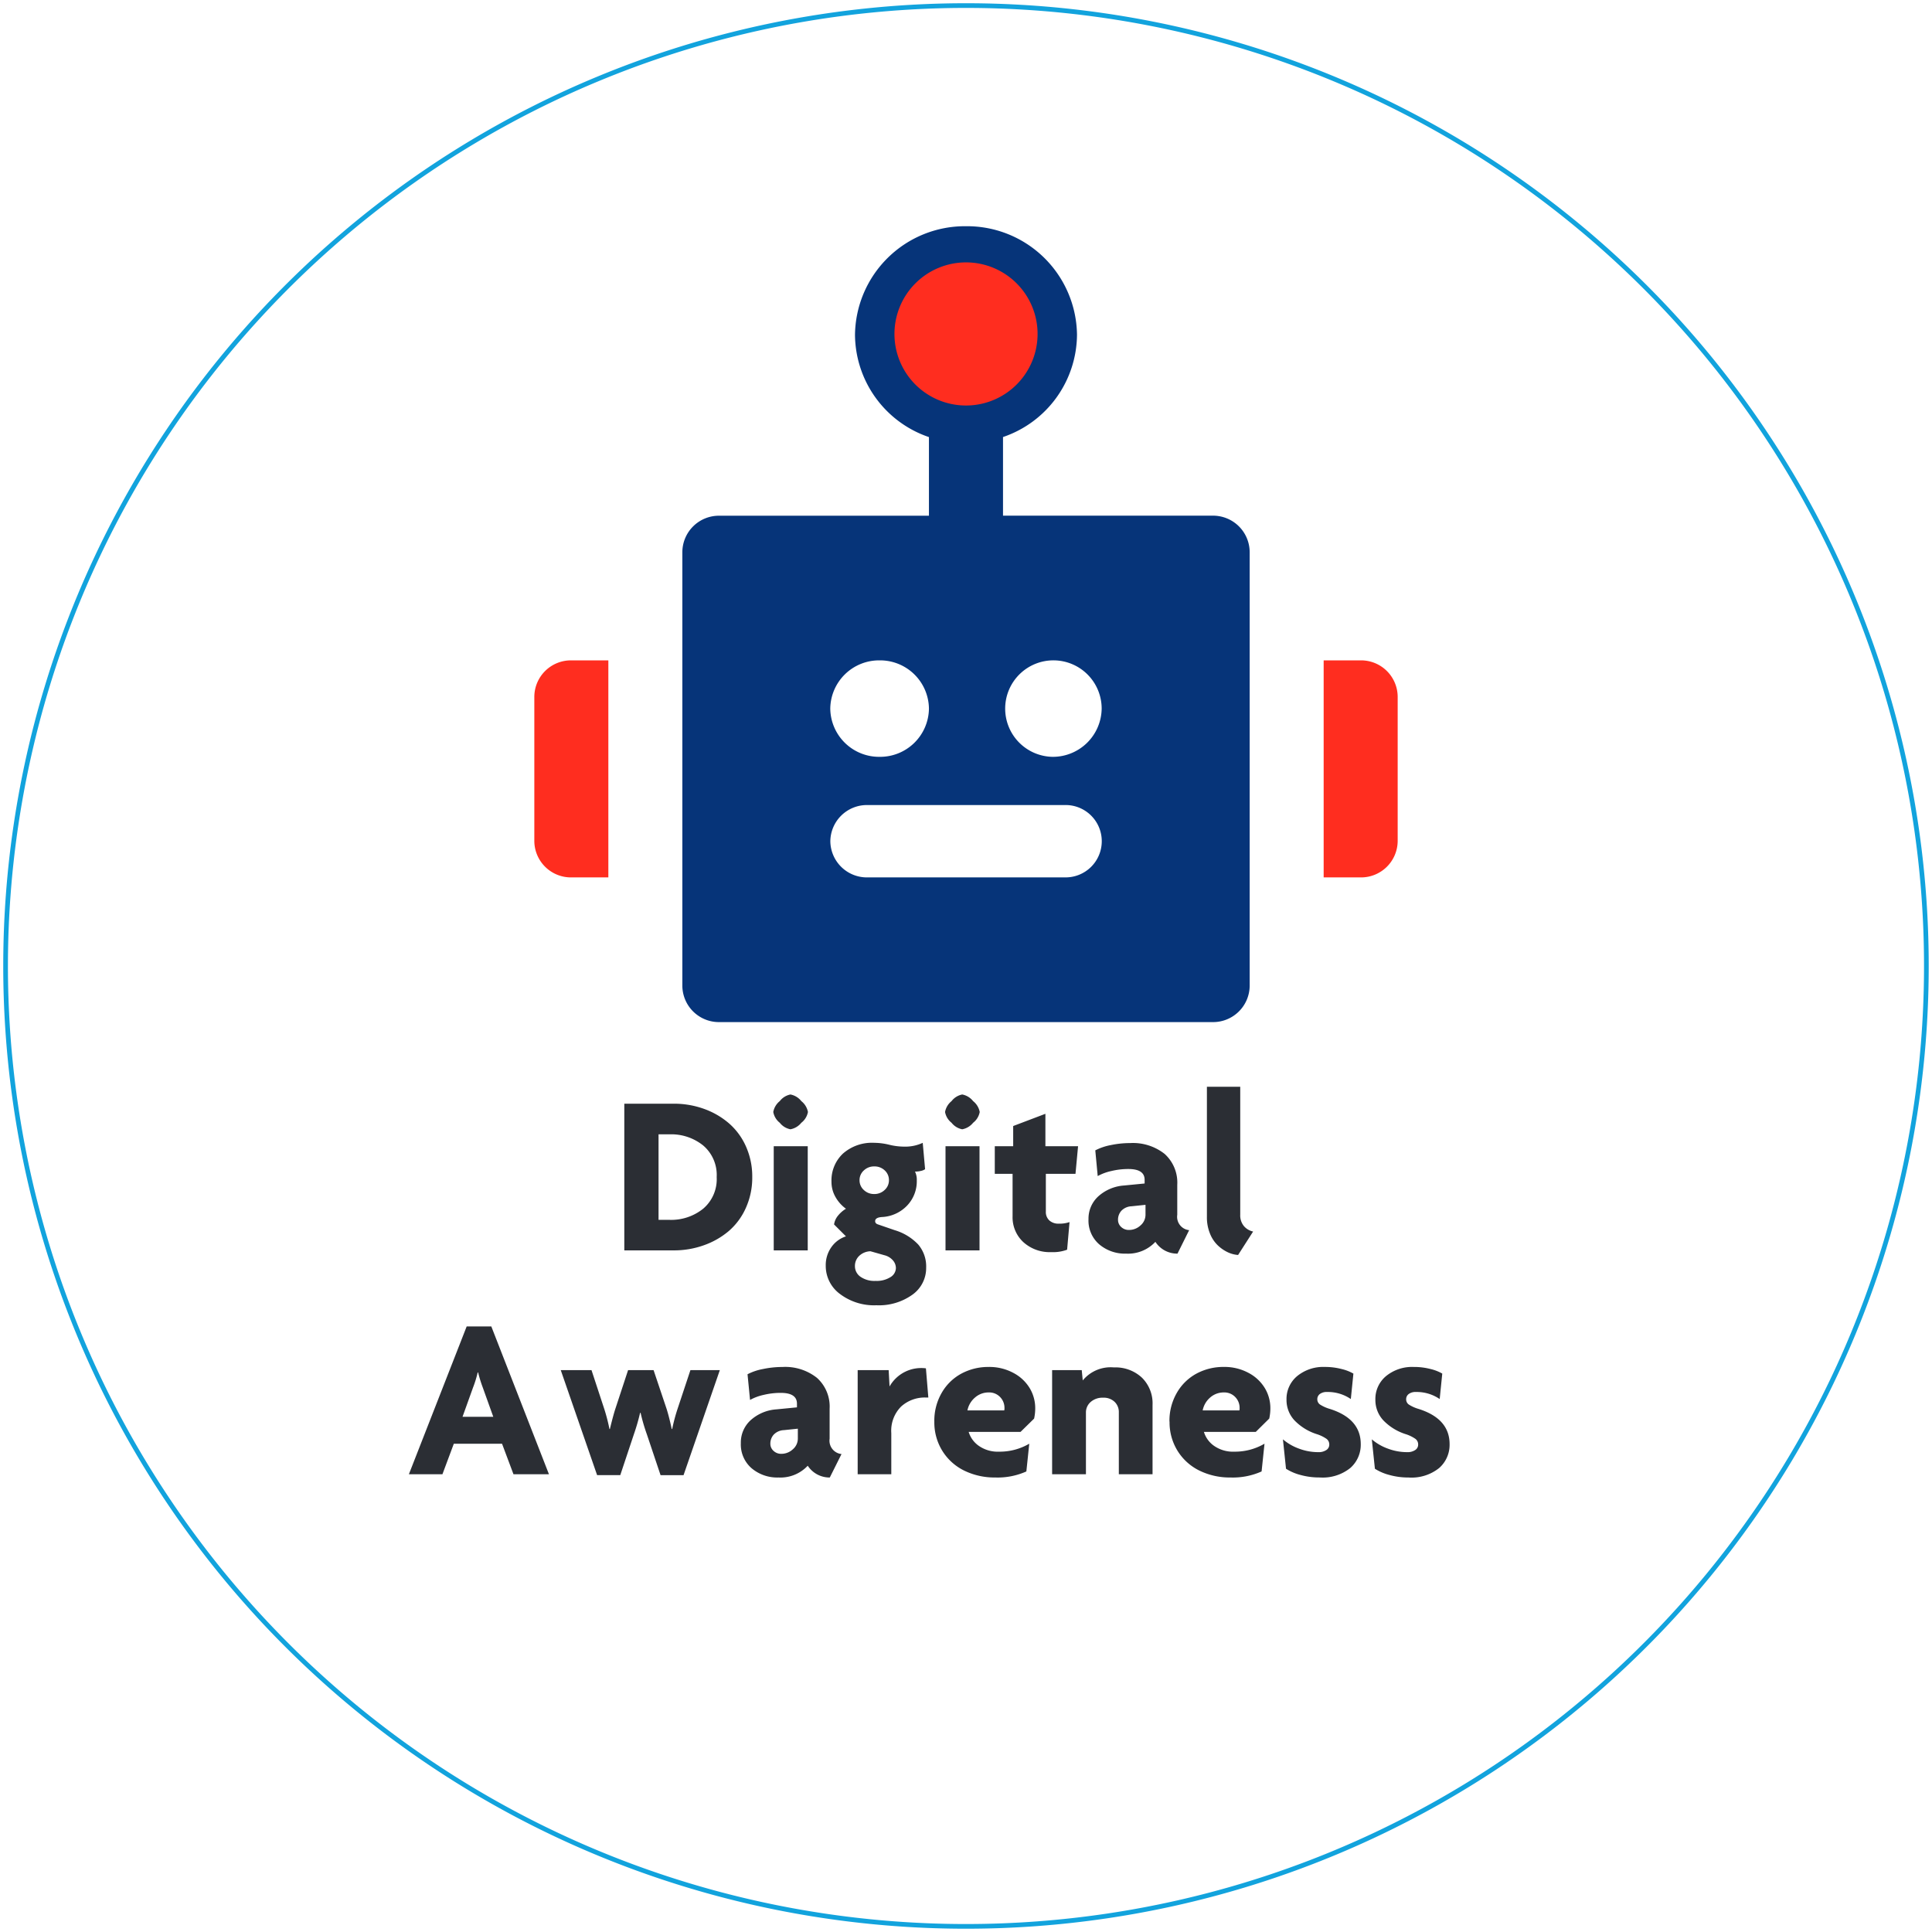 <svg xmlns="http://www.w3.org/2000/svg" xmlns:xlink="http://www.w3.org/1999/xlink" width="159.705" height="159.706" viewBox="0 0 159.705 159.706">
  <defs>
    <clipPath id="clip-path">
      <path id="Path_2910" data-name="Path 2910" d="M0,92.73H159.705V-66.975H0Z" transform="translate(0 66.975)" fill="none"/>
    </clipPath>
  </defs>
  <g id="Group_4686" data-name="Group 4686" transform="translate(0 66.975)">
    <g id="Group_4680" data-name="Group 4680" transform="translate(0 -66.975)" clip-path="url(#clip-path)">
      <g id="Group_4679" data-name="Group 4679" transform="translate(0.462 0.462)">
        <path id="Path_2909" data-name="Path 2909" d="M46.1,92.192A79.389,79.389,0,1,0-33.294,12.8,79.39,79.39,0,0,0,46.1,92.192Z" transform="translate(33.294 66.586)" fill="none" stroke="#12a3dd" stroke-width="0.388"/>
      </g>
    </g>
    <g id="Group" transform="translate(33.614 18.385)">
      <path id="Path_2935" data-name="Path 2935" d="M1.048,0V-12.125H5.13a7.3,7.3,0,0,1,2.491.422,6.518,6.518,0,0,1,2.064,1.188A5.47,5.47,0,0,1,11.1-8.6a6.068,6.068,0,0,1,.524,2.537A6.068,6.068,0,0,1,11.1-3.521,5.425,5.425,0,0,1,9.686-1.6,6.566,6.566,0,0,1,7.621-.422,7.3,7.3,0,0,1,5.13,0Zm2.83-2.523h.909A4.214,4.214,0,0,0,7.57-3.447,3.2,3.2,0,0,0,8.684-6.058,3.2,3.2,0,0,0,7.57-8.67a4.214,4.214,0,0,0-2.783-.923H3.878ZM13.9-10.548a1.469,1.469,0,0,1-.538-.891,1.5,1.5,0,0,1,.538-.9,1.464,1.464,0,0,1,.881-.547,1.5,1.5,0,0,1,.9.547,1.5,1.5,0,0,1,.547.9,1.463,1.463,0,0,1-.547.891,1.5,1.5,0,0,1-.9.538A1.47,1.47,0,0,1,13.9-10.548ZM13.4,0V-8.609h2.811V0Zm4.3,1.271A2.557,2.557,0,0,1,18.17-.274a2.373,2.373,0,0,1,1.2-.886l-.983-.983a1.475,1.475,0,0,1,.339-.742,2.439,2.439,0,0,1,.645-.557,3.01,3.01,0,0,1-.858-.956,2.509,2.509,0,0,1-.339-1.28A3.039,3.039,0,0,1,19.121-8a3.625,3.625,0,0,1,2.588-.891,5.4,5.4,0,0,1,1.271.167,5.258,5.258,0,0,0,1.243.148,3.378,3.378,0,0,0,1.494-.315l.195,2.18a.924.924,0,0,1-.357.144,1.761,1.761,0,0,1-.478.051,1.524,1.524,0,0,1,.148.733,2.9,2.9,0,0,1-.793,2.073,3.075,3.075,0,0,1-2.036.951q-.612.028-.612.343,0,.195.232.269L23.4-1.67A4.4,4.4,0,0,1,25.346-.482,2.793,2.793,0,0,1,26,1.429,2.7,2.7,0,0,1,24.868,3.66a4.75,4.75,0,0,1-2.983.877A4.671,4.671,0,0,1,18.87,3.6,2.873,2.873,0,0,1,17.7,1.271ZM20.475.445a1.139,1.139,0,0,0-.362.863,1.057,1.057,0,0,0,.45.867,2.012,2.012,0,0,0,1.257.348,2.133,2.133,0,0,0,1.229-.311.9.9,0,0,0,.45-.747.976.976,0,0,0-.255-.649,1.365,1.365,0,0,0-.7-.417L21.4.074A1.4,1.4,0,0,0,20.475.445Zm.371-7.051a1.071,1.071,0,0,0-.353.807,1.071,1.071,0,0,0,.353.807,1.208,1.208,0,0,0,.863.334,1.212,1.212,0,0,0,.858-.334,1.065,1.065,0,0,0,.357-.807,1.074,1.074,0,0,0-.348-.812,1.213,1.213,0,0,0-.867-.329A1.208,1.208,0,0,0,20.846-6.605ZM28.1-10.548a1.469,1.469,0,0,1-.538-.891,1.5,1.5,0,0,1,.538-.9,1.464,1.464,0,0,1,.881-.547,1.5,1.5,0,0,1,.9.547,1.5,1.5,0,0,1,.547.9,1.463,1.463,0,0,1-.547.891,1.5,1.5,0,0,1-.9.538A1.47,1.47,0,0,1,28.1-10.548ZM27.6,0V-8.609h2.811V0Zm4.073-6.327V-8.609h1.521v-1.67l2.663-1.011v2.681h2.7l-.213,2.282H35.894V-3.21a.944.944,0,0,0,.292.738,1.111,1.111,0,0,0,.775.264,2.606,2.606,0,0,0,.891-.13l-.2,2.282a3.332,3.332,0,0,1-1.317.2,3.235,3.235,0,0,1-2.305-.83,2.788,2.788,0,0,1-.886-2.129V-6.327Zm7.747,3.767a2.491,2.491,0,0,1,.821-1.916,3.542,3.542,0,0,1,2.111-.886l1.707-.167v-.306q0-.891-1.345-.891a6.022,6.022,0,0,0-1.41.167,4.155,4.155,0,0,0-1.123.417l-.2-2.125a4.593,4.593,0,0,1,1.28-.436,7.814,7.814,0,0,1,1.6-.167,4.22,4.22,0,0,1,2.857.9,3.193,3.193,0,0,1,1.039,2.551v2.477a1.11,1.11,0,0,0,.983,1.271L46.776.269a2.154,2.154,0,0,1-1.828-.974,3.089,3.089,0,0,1-2.412.974A3.279,3.279,0,0,1,40.305-.5,2.592,2.592,0,0,1,39.419-2.561Zm2.44.037a.783.783,0,0,0,.26.589.908.908,0,0,0,.649.246,1.386,1.386,0,0,0,.946-.371,1.161,1.161,0,0,0,.417-.9v-.807l-1.16.121a1.228,1.228,0,0,0-.835.371A1.1,1.1,0,0,0,41.859-2.523Zm7.348-.213v-10.79h2.755V-2.941a1.378,1.378,0,0,0,.3.928,1.366,1.366,0,0,0,.765.455L51.786.38A2.4,2.4,0,0,1,50.9.139a3.117,3.117,0,0,1-.83-.589,2.751,2.751,0,0,1-.622-.974A3.54,3.54,0,0,1,49.207-2.737Z" transform="translate(16.945 18)" fill="#2b2e34"/>
      <path id="Path_2936" data-name="Path 2936" d="M.186,0,4.963-12.218H7L11.764,0H8.832L7.886-2.523H3.9L2.959,0ZM4.62-4.75H7.162L6.29-7.181a10.585,10.585,0,0,1-.38-1.234H5.873a8.872,8.872,0,0,1-.38,1.234Z" transform="translate(0 36.506)" fill="#2b2e34"/>
      <path id="Path_2937" data-name="Path 2937" d="M.38-8.609H2.922L3.989-5.362a14.7,14.7,0,0,1,.417,1.624h.037q.26-1.076.436-1.624L5.947-8.609H8.053L9.138-5.381q.213.687.417,1.642h.037a14.65,14.65,0,0,1,.436-1.642L11.1-8.609h2.431l-3,8.684h-1.9l-1.141-3.4a15.445,15.445,0,0,1-.51-1.753H6.939a16.885,16.885,0,0,1-.5,1.735L5.3.074H3.386Z" transform="translate(12.359 36.506)" fill="#2b2e34"/>
      <path id="Path_2938" data-name="Path 2938" d="M.547-2.561a2.491,2.491,0,0,1,.821-1.916,3.542,3.542,0,0,1,2.111-.886l1.707-.167v-.306q0-.891-1.345-.891a6.022,6.022,0,0,0-1.41.167,4.155,4.155,0,0,0-1.123.417L1.1-8.266A4.593,4.593,0,0,1,2.384-8.7a7.814,7.814,0,0,1,1.6-.167,4.22,4.22,0,0,1,2.857.9A3.193,3.193,0,0,1,7.886-5.418v2.477A1.11,1.11,0,0,0,8.869-1.67L7.9.269A2.154,2.154,0,0,1,6.077-.705,3.089,3.089,0,0,1,3.665.269,3.279,3.279,0,0,1,1.433-.5,2.592,2.592,0,0,1,.547-2.561Zm2.44.037a.783.783,0,0,0,.26.589.908.908,0,0,0,.649.246,1.386,1.386,0,0,0,.946-.371,1.161,1.161,0,0,0,.417-.9v-.807L4.1-3.646a1.228,1.228,0,0,0-.835.371A1.1,1.1,0,0,0,2.987-2.523ZM10.205,0V-8.609h2.561l.074,1.354a3.006,3.006,0,0,1,3.006-1.5l.2,2.412h-.223A2.907,2.907,0,0,0,13.8-5.6a2.823,2.823,0,0,0-.816,2.2V0Zm6.336-4.351a4.6,4.6,0,0,1,.622-2.4A4.144,4.144,0,0,1,18.8-8.331a4.692,4.692,0,0,1,2.231-.538,4.179,4.179,0,0,1,2.046.492,3.444,3.444,0,0,1,1.35,1.262,3.21,3.21,0,0,1,.455,1.661,3.923,3.923,0,0,1-.093.854L23.667-3.5H19.38a2.173,2.173,0,0,0,.83,1.146,2.737,2.737,0,0,0,1.693.487,4.822,4.822,0,0,0,2.486-.659L24.149-.232a5.818,5.818,0,0,1-2.57.5,5.7,5.7,0,0,1-2.551-.561,4.406,4.406,0,0,1-1.814-1.624A4.455,4.455,0,0,1,16.542-4.351Zm2.737-.928h3.043a.7.7,0,0,0,.019-.195,1.273,1.273,0,0,0-.362-.909,1.246,1.246,0,0,0-.946-.38,1.686,1.686,0,0,0-1.123.417A1.875,1.875,0,0,0,19.278-5.279Zm7,5.279V-8.609h2.449l.083.854a2.983,2.983,0,0,1,2.579-1.076,3.2,3.2,0,0,1,2.31.844,2.976,2.976,0,0,1,.881,2.254V0H31.793V-5.13a1.163,1.163,0,0,0-.343-.849,1.294,1.294,0,0,0-.965-.348,1.463,1.463,0,0,0-1.021.353,1.139,1.139,0,0,0-.39.881V0Zm9.7-4.351a4.6,4.6,0,0,1,.622-2.4,4.144,4.144,0,0,1,1.637-1.582,4.692,4.692,0,0,1,2.231-.538,4.179,4.179,0,0,1,2.046.492,3.444,3.444,0,0,1,1.35,1.262,3.21,3.21,0,0,1,.455,1.661,3.923,3.923,0,0,1-.093.854L43.112-3.5H38.826a2.173,2.173,0,0,0,.83,1.146,2.737,2.737,0,0,0,1.693.487,4.822,4.822,0,0,0,2.486-.659L43.594-.232a5.818,5.818,0,0,1-2.57.5,5.7,5.7,0,0,1-2.551-.561,4.406,4.406,0,0,1-1.814-1.624A4.455,4.455,0,0,1,35.987-4.351Zm2.737-.928h3.043a.7.7,0,0,0,.019-.195,1.273,1.273,0,0,0-.362-.909,1.246,1.246,0,0,0-.946-.38,1.686,1.686,0,0,0-1.123.417A1.875,1.875,0,0,0,38.724-5.279Zm6.643,2.394a4.277,4.277,0,0,0,1.336.77,4.524,4.524,0,0,0,1.577.288A1.14,1.14,0,0,0,48.943-2a.526.526,0,0,0,.246-.45.572.572,0,0,0-.223-.473,3.022,3.022,0,0,0-.77-.38,4.428,4.428,0,0,1-1.879-1.146,2.46,2.46,0,0,1-.663-1.712,2.454,2.454,0,0,1,.881-1.953,3.4,3.4,0,0,1,2.292-.756A5.424,5.424,0,0,1,50.2-8.7a3.66,3.66,0,0,1,.983.38L50.97-6.216A3.358,3.358,0,0,0,48.994-6.8a.925.925,0,0,0-.584.167A.528.528,0,0,0,48.2-6.2a.52.52,0,0,0,.223.436,3.088,3.088,0,0,0,.807.362q2.561.807,2.561,2.913a2.551,2.551,0,0,1-.863,1.971,3.648,3.648,0,0,1-2.533.784A5.8,5.8,0,0,1,46.813.06a4.172,4.172,0,0,1-1.2-.515Zm7.348,0a4.277,4.277,0,0,0,1.336.77,4.524,4.524,0,0,0,1.577.288A1.14,1.14,0,0,0,56.29-2a.526.526,0,0,0,.246-.45.572.572,0,0,0-.223-.473,3.022,3.022,0,0,0-.77-.38,4.428,4.428,0,0,1-1.879-1.146A2.46,2.46,0,0,1,53-6.16a2.454,2.454,0,0,1,.881-1.953,3.4,3.4,0,0,1,2.292-.756,5.424,5.424,0,0,1,1.373.167,3.66,3.66,0,0,1,.983.38l-.213,2.106A3.358,3.358,0,0,0,56.341-6.8a.925.925,0,0,0-.584.167.528.528,0,0,0-.213.436.52.52,0,0,0,.223.436,3.088,3.088,0,0,0,.807.362q2.561.807,2.561,2.913a2.551,2.551,0,0,1-.863,1.971,3.648,3.648,0,0,1-2.533.784A5.8,5.8,0,0,1,54.161.06a4.172,4.172,0,0,1-1.2-.515Z" transform="translate(27.079 36.506)" fill="#2b2e34"/>
    </g>
    <g id="Group_4685" data-name="Group 4685" transform="translate(0 -66.975)" clip-path="url(#clip-path)">
      <g id="Group_4681" data-name="Group 4681" transform="translate(56.405 18.705)">
        <path id="Path_2911" data-name="Path 2911" d="M25.454,13.89H8.123v-6.5a9,9,0,0,0,6.116-8.456,9.086,9.086,0,0,0-9.176-8.971A9.086,9.086,0,0,0-4.112-1.061,9,9,0,0,0,2,7.394v6.5H-15.327a3.025,3.025,0,0,0-3.057,2.99V52.763a3.024,3.024,0,0,0,3.057,2.99H25.454a3.026,3.026,0,0,0,3.059-2.99V16.88a3.027,3.027,0,0,0-3.059-2.99M-2.074,25.851A4.037,4.037,0,0,1,2,29.838a4.037,4.037,0,0,1-4.078,3.987,4.037,4.037,0,0,1-4.078-3.987,4.037,4.037,0,0,1,4.078-3.987M13.218,43.792H-3.092A3.024,3.024,0,0,1-6.151,40.8a3.026,3.026,0,0,1,3.059-2.99h16.31a2.991,2.991,0,1,1,0,5.98M12.2,33.825a3.988,3.988,0,1,1,4.078-3.987A4.037,4.037,0,0,1,12.2,33.825" transform="translate(18.384 10.032)" fill="#063479"/>
      </g>
      <g id="Group_4682" data-name="Group 4682" transform="translate(44.169 54.588)">
        <path id="Path_2912" data-name="Path 2912" d="M1.776,0A3.026,3.026,0,0,0-1.283,2.99V14.951a3.027,3.027,0,0,0,3.059,2.99H4.836V0Z" transform="translate(1.283)" fill="#ff2d1f"/>
      </g>
      <g id="Group_4683" data-name="Group 4683" transform="translate(109.418 54.588)">
        <path id="Path_2913" data-name="Path 2913" d="M1.776,0H-1.283V17.941H1.776a3.027,3.027,0,0,0,3.059-2.99V2.99A3.026,3.026,0,0,0,1.776,0" transform="translate(1.283)" fill="#ff2d1f"/>
      </g>
      <g id="Group_4684" data-name="Group 4684" transform="translate(73.939 21.69)">
        <path id="Path_2914" data-name="Path 2914" d="M3.434,6.869A5.915,5.915,0,1,0-2.48.955,5.911,5.911,0,0,0,3.434,6.869" transform="translate(2.48 4.961)" fill="#ff2d1f"/>
      </g>
    </g>
  </g>
</svg>
